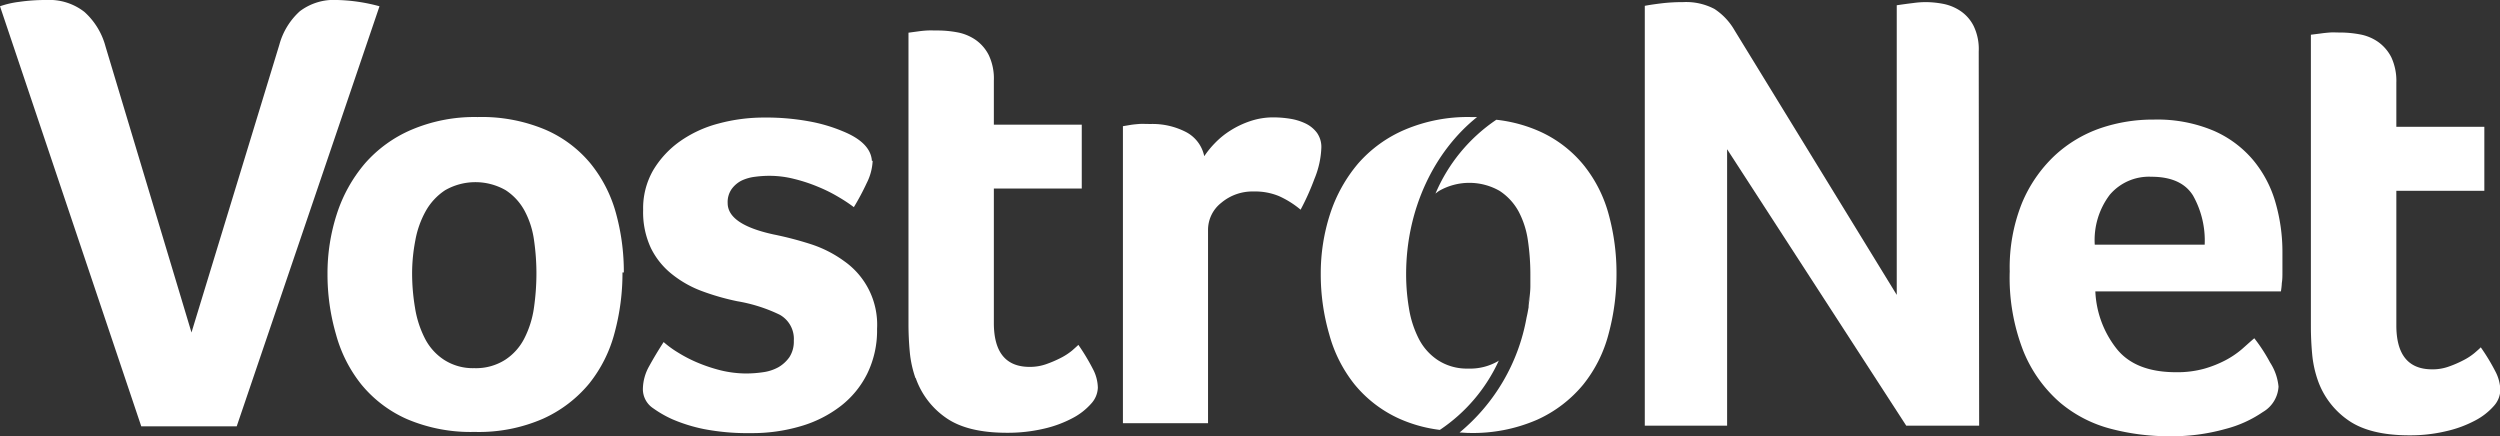 <svg id="Layer_1" data-name="Layer 1" xmlns="http://www.w3.org/2000/svg" viewBox="0 0 295.19 51.52"><rect x="0" y="0" width="295.19" height="51.52" fill="#333333" stroke="none"/><defs><style>.vlw-1{fill:#fff;}</style></defs><title>VostroNet_Logo[white]</title><path class="vlw-1" d="M490.53,304h-8.61l-21.15-32.64V304h-9.72V254.43q.75-.15,2-.3a21.28,21.28,0,0,1,2.52-.14,7.17,7.17,0,0,1,3.71.81,7.42,7.42,0,0,1,2.37,2.52l19.15,31.24v-34.2c.69-.1,1.33-.19,1.93-.26a10.74,10.74,0,0,1,1.41-.11,11.14,11.14,0,0,1,2.22.22,5.57,5.57,0,0,1,2,.85,4.66,4.66,0,0,1,1.52,1.75,6.25,6.25,0,0,1,.6,3Z" transform="translate(-256.84 -253.74)"/><path class="vlw-1" d="M513.82,297.69a11.88,11.88,0,0,0,3.27-.41,13.24,13.24,0,0,0,2.52-1,10.64,10.64,0,0,0,1.93-1.3c.54-.47,1-.9,1.48-1.3a19.75,19.75,0,0,1,1.86,2.86,6.33,6.33,0,0,1,1,2.85,3.71,3.71,0,0,1-1.85,3,13.94,13.94,0,0,1-4.42,2,23.47,23.47,0,0,1-6.71.86,26.9,26.9,0,0,1-6.86-.89,15.23,15.23,0,0,1-6-3.12,16,16,0,0,1-4.27-6,23.76,23.76,0,0,1-1.63-9.46,20.43,20.43,0,0,1,1.44-8.05,16.3,16.3,0,0,1,3.86-5.61,15.25,15.25,0,0,1,5.46-3.26,19.16,19.16,0,0,1,6.23-1,17.1,17.1,0,0,1,7.05,1.3,12.74,12.74,0,0,1,4.71,3.49,13.72,13.72,0,0,1,2.63,5,21,21,0,0,1,.82,5.94v1c0,.4,0,.82,0,1.26s0,.88-.07,1.3a8.64,8.64,0,0,1-.11,1H504.25a11.73,11.73,0,0,0,2.53,6.79Q509,297.7,513.82,297.69Zm3.34-15.06a10.84,10.84,0,0,0-1.37-5.79q-1.38-2.23-4.93-2.23a6.07,6.07,0,0,0-4.9,2.12,8.86,8.86,0,0,0-1.78,5.9Z" transform="translate(-256.84 -253.74)"/><path class="vlw-1" d="M530.52,298.65a12.86,12.86,0,0,1-.67-3.11q-.15-1.64-.15-3.27V257.84l1.11-.14c.35-.05.72-.09,1.12-.12s.79,0,1.18,0a12.7,12.7,0,0,1,2.38.22,5.46,5.46,0,0,1,2.15.89,5,5,0,0,1,1.56,1.82,6.61,6.61,0,0,1,.59,3v5.2h10.39v7.56H539.79v15.88q0,5.2,4.23,5.2a5.63,5.63,0,0,0,2-.34,12.77,12.77,0,0,0,1.7-.74,7,7,0,0,0,1.3-.85c.35-.3.6-.52.74-.67a23.6,23.6,0,0,1,1.71,2.82,5,5,0,0,1,.6,2.23,2.93,2.93,0,0,1-.78,1.89,7.64,7.64,0,0,1-2.19,1.7,13.59,13.59,0,0,1-3.42,1.26,18.16,18.16,0,0,1-4.37.49c-3.12,0-5.52-.6-7.2-1.78A9.56,9.56,0,0,1,530.52,298.65Z" transform="translate(-256.84 -253.74)"/><path class="vlw-1" d="M433.83,296.32a6.55,6.55,0,0,1-3.63.94,6.27,6.27,0,0,1-3.59-1,6.64,6.64,0,0,1-2.26-2.55,12.07,12.07,0,0,1-1.15-3.6,24,24,0,0,1-.33-4h0c0-7.7,3.33-14.51,8.38-18.55-.25,0-.48,0-.74,0a19,19,0,0,0-7.78,1.49,15.28,15.28,0,0,0-5.53,4,17.62,17.62,0,0,0-3.3,5.93,22.73,22.73,0,0,0-1.11,7.15,25.38,25.38,0,0,0,1,7.08,16.29,16.29,0,0,0,3,5.93,14.58,14.58,0,0,0,5.37,4.08,16.7,16.7,0,0,0,4.69,1.28,19.65,19.65,0,0,0,7-8.26" transform="translate(-256.84 -253.74)"/><path class="vlw-1" d="M426.33,276.6c.14-.11.28-.22.43-.32a7.2,7.2,0,0,1,7.15,0,6.79,6.79,0,0,1,2.23,2.41,10.44,10.44,0,0,1,1.11,3.45,27.56,27.56,0,0,1,.29,4c0,.35,0,.69,0,1,0,.13,0,.26,0,.4,0,.48-.06,1-.11,1.43,0,.24-.05.48-.08.72s0,.33-.05.49c-.06.37-.13.72-.21,1.06a22.8,22.8,0,0,1-7.91,13.57c.36,0,.7.05,1.07.05a19,19,0,0,0,8.09-1.56,15.11,15.11,0,0,0,5.44-4.15,15.92,15.92,0,0,0,3-6,27,27,0,0,0,.93-7.12,26.08,26.08,0,0,0-.93-7,15.83,15.83,0,0,0-3-5.86,14.24,14.24,0,0,0-5.34-4,17.14,17.14,0,0,0-4.92-1.29,19.86,19.86,0,0,0-7.22,8.8" transform="translate(-256.84 -253.74)"/><path class="vlw-1" d="M437.51,287.1c0,.13,0,.26,0,.4,0-.14,0-.27,0-.4" transform="translate(-256.84 -253.74)"/><path class="vlw-1" d="M437.38,288.93c0,.24-.05.48-.08.72,0-.24.06-.48.08-.72" transform="translate(-256.84 -253.74)"/><path class="vlw-1" d="M284.79,304.08H273.52l-16.68-49.6a10.75,10.75,0,0,1,2.26-.52,22.15,22.15,0,0,1,3.23-.22,6.7,6.7,0,0,1,4.48,1.41,8.38,8.38,0,0,1,2.49,4.08L279.45,293l10.38-34a8.23,8.23,0,0,1,2.41-3.93,6.65,6.65,0,0,1,4.41-1.33,20.78,20.78,0,0,1,5,.74Z" transform="translate(-256.84 -253.74)"/><path class="vlw-1" d="M320.18,286.06a27.56,27.56,0,0,0-.29-4,10.22,10.22,0,0,0-1.12-3.45,6.67,6.67,0,0,0-2.22-2.41,7.2,7.2,0,0,0-7.15,0,7.1,7.1,0,0,0-2.3,2.48,11.1,11.1,0,0,0-1.22,3.45,20.46,20.46,0,0,0-.38,3.93,24.55,24.55,0,0,0,.34,4,12.07,12.07,0,0,0,1.15,3.6,6.56,6.56,0,0,0,2.26,2.55,6.27,6.27,0,0,0,3.59,1,6.4,6.4,0,0,0,3.67-1,6.56,6.56,0,0,0,2.26-2.55,11.5,11.5,0,0,0,1.12-3.6,28.81,28.81,0,0,0,.29-4.08m10.16-.07a27,27,0,0,1-.93,7.12,16.07,16.07,0,0,1-3,6,15.14,15.14,0,0,1-5.45,4.15,18.93,18.93,0,0,1-8.08,1.56,19.19,19.19,0,0,1-8-1.52,14.58,14.58,0,0,1-5.37-4.08,16.29,16.29,0,0,1-3-5.93,25.38,25.38,0,0,1-1-7.08,22.73,22.73,0,0,1,1.11-7.15,17.45,17.45,0,0,1,3.3-5.93,15.28,15.28,0,0,1,5.53-4,19,19,0,0,1,7.78-1.49,19.35,19.35,0,0,1,8,1.49,14.24,14.24,0,0,1,5.34,4,16,16,0,0,1,3,5.86,26.08,26.08,0,0,1,.93,7" transform="translate(-256.84 -253.74)"/><path class="vlw-1" d="M359.88,272.72a6.42,6.42,0,0,1-.7,2.63,29.43,29.43,0,0,1-1.52,2.85,18.25,18.25,0,0,0-1.78-1.18,17.91,17.91,0,0,0-2.44-1.22,19,19,0,0,0-2.82-.93,11.81,11.81,0,0,0-2.89-.37,12.68,12.68,0,0,0-1.71.11,5.17,5.17,0,0,0-1.59.44,3.29,3.29,0,0,0-1.19,1,2.67,2.67,0,0,0-.48,1.67q0,2.52,5.41,3.7a40.87,40.87,0,0,1,4.41,1.15,13.93,13.93,0,0,1,3.93,2,9.16,9.16,0,0,1,3.89,8,11.58,11.58,0,0,1-1.15,5.27,11,11,0,0,1-3.15,3.85,14.15,14.15,0,0,1-4.7,2.37,20.18,20.18,0,0,1-5.9.82,27,27,0,0,1-5.56-.48,18.94,18.94,0,0,1-3.7-1.15,13,13,0,0,1-2.27-1.3,2.7,2.7,0,0,1-1.22-2.33,5.63,5.63,0,0,1,.74-2.64q.75-1.37,1.71-2.85a11.89,11.89,0,0,0,1.67,1.22,16.25,16.25,0,0,0,2.29,1.19,18.88,18.88,0,0,0,2.78.93,12.91,12.91,0,0,0,3,.37,14.12,14.12,0,0,0,2-.15,5.21,5.21,0,0,0,1.81-.59,4.11,4.11,0,0,0,1.3-1.19,3.36,3.36,0,0,0,.52-1.93,3.26,3.26,0,0,0-1.67-3.08,18.48,18.48,0,0,0-5-1.59,28.43,28.43,0,0,1-4.16-1.19,12.71,12.71,0,0,1-3.55-2,9,9,0,0,1-2.49-3.08,10,10,0,0,1-.92-4.52,9,9,0,0,1,1.18-4.67,11.23,11.23,0,0,1,3.15-3.41,14.06,14.06,0,0,1,4.56-2.11,20.53,20.53,0,0,1,5.41-.71,28.1,28.1,0,0,1,5.3.45,18.88,18.88,0,0,1,4,1.18c2.18.89,3.32,2.06,3.41,3.49" transform="translate(-256.84 -253.74)"/><path class="vlw-1" d="M364.93,298.37a12.86,12.86,0,0,1-.67-3.11q-.15-1.63-.15-3.27V257.6l1.11-.15c.35-.05.72-.09,1.11-.11s.79,0,1.19,0a12.67,12.67,0,0,1,2.37.22,5.61,5.61,0,0,1,2.15.89,4.88,4.88,0,0,1,1.56,1.82,6.46,6.46,0,0,1,.59,3v5.19h10.38V276H374.19v15.87q0,5.19,4.23,5.19a5.77,5.77,0,0,0,2-.34,13.52,13.52,0,0,0,1.71-.74,7.32,7.32,0,0,0,1.3-.85c.34-.3.59-.52.74-.67a24.73,24.73,0,0,1,1.7,2.82,4.94,4.94,0,0,1,.6,2.22,2.93,2.93,0,0,1-.78,1.89,7.65,7.65,0,0,1-2.19,1.71,13.66,13.66,0,0,1-3.41,1.26,18.69,18.69,0,0,1-4.37.48q-4.68,0-7.2-1.78a9.51,9.51,0,0,1-3.55-4.67" transform="translate(-256.84 -253.74)"/><path class="vlw-1" d="M399.07,272.13a10.73,10.73,0,0,1,1.22-1.49,9.63,9.63,0,0,1,1.82-1.48,10.68,10.68,0,0,1,2.33-1.11,8.44,8.44,0,0,1,2.78-.45,12.63,12.63,0,0,1,1.89.15,6.6,6.6,0,0,1,1.86.56,3.66,3.66,0,0,1,1.37,1.11,2.89,2.89,0,0,1,.52,1.74,10.61,10.61,0,0,1-.82,3.71,29.15,29.15,0,0,1-1.63,3.63,11,11,0,0,0-2.52-1.59,7.32,7.32,0,0,0-3-.56,5.71,5.71,0,0,0-3.85,1.34,4.06,4.06,0,0,0-1.56,3.18v22.84H389.43V268.64l.89-.15c.3-.05.64-.08,1-.11s.86,0,1.41,0a8.6,8.6,0,0,1,4.11.93,4.17,4.17,0,0,1,2.19,2.86" transform="translate(-256.84 -253.74)"/></svg>